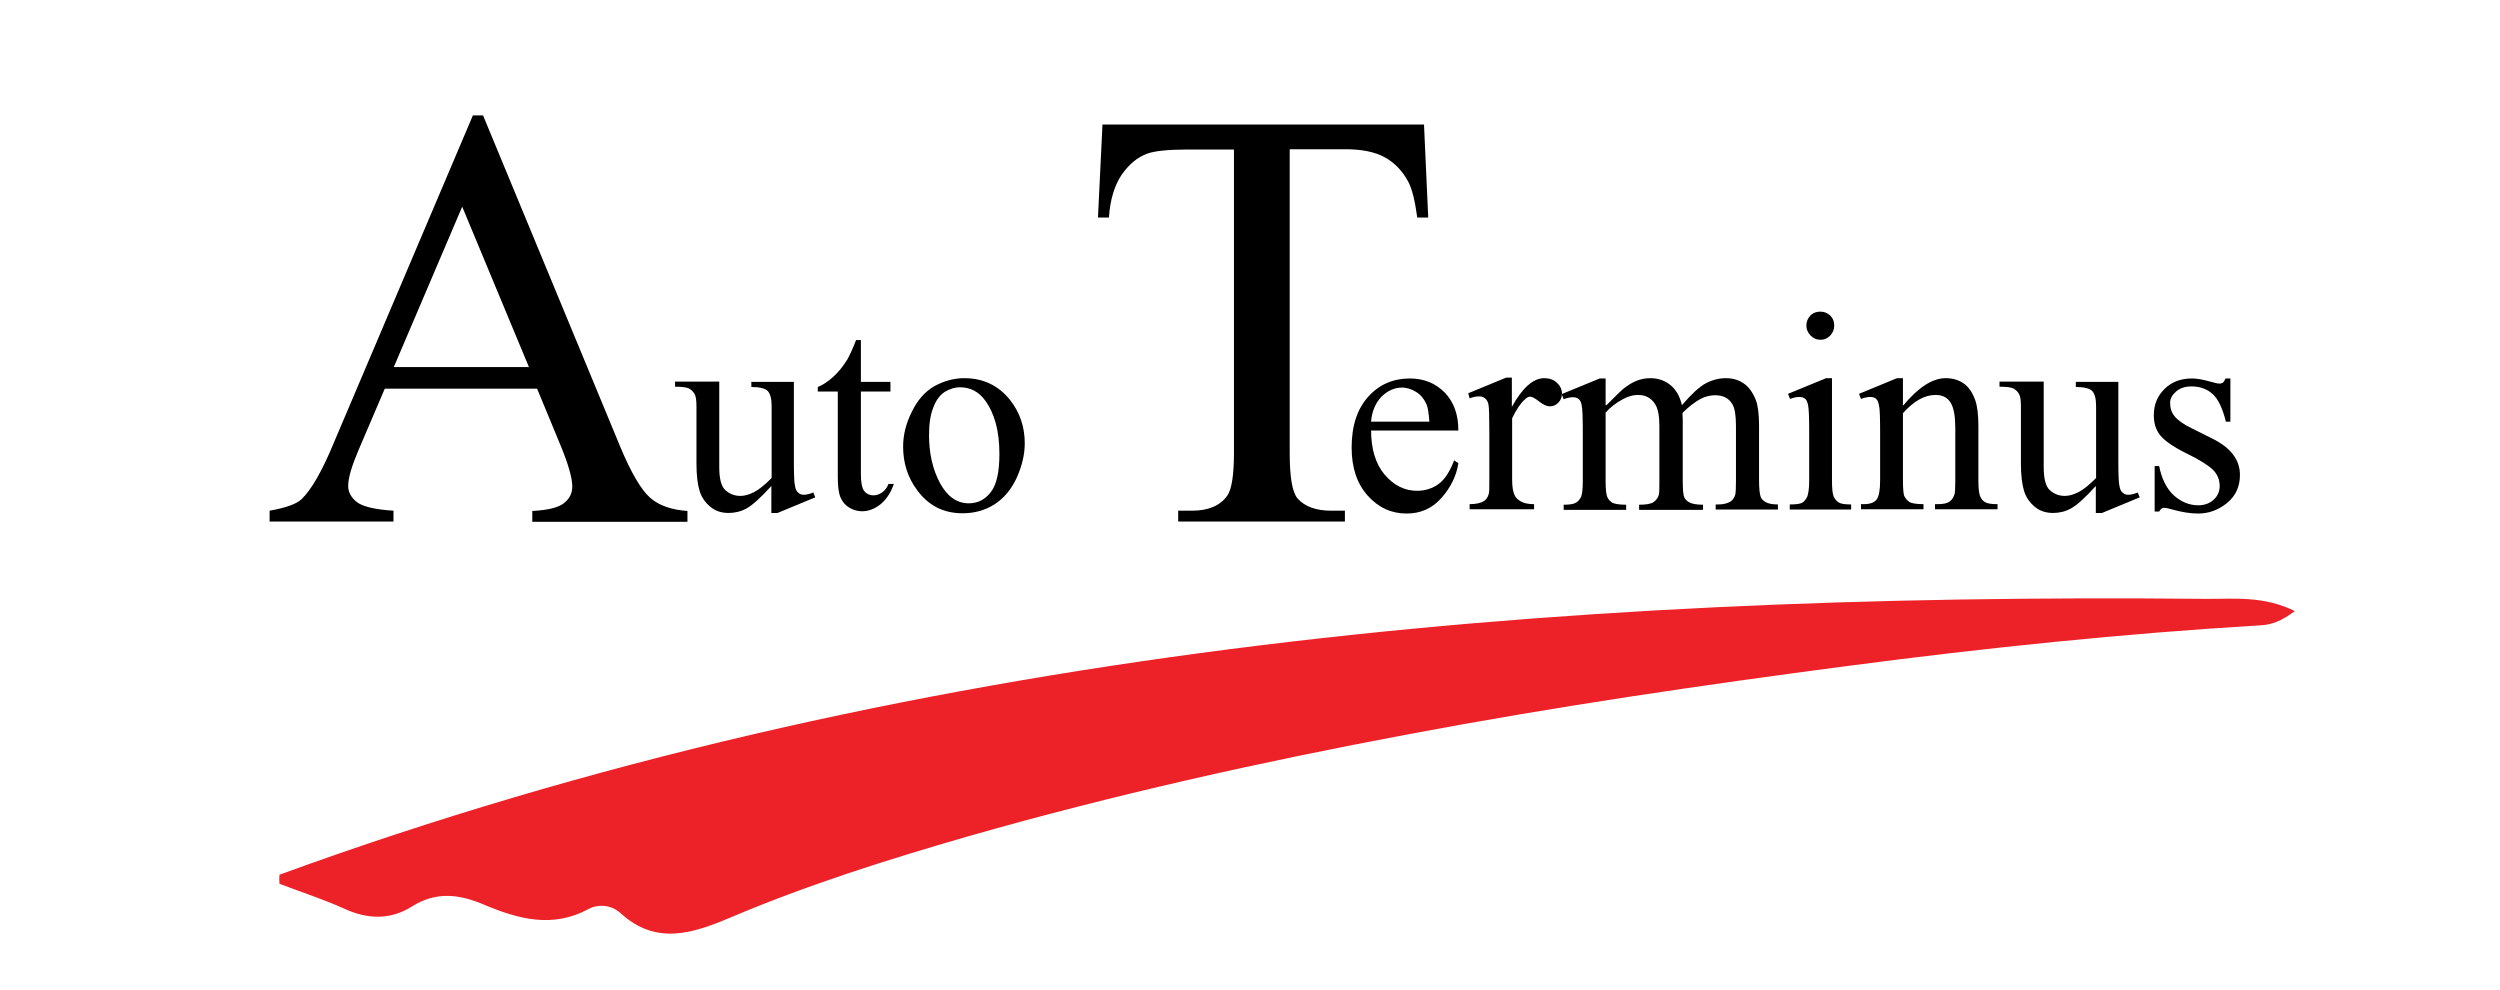 <svg width="101" height="40" viewBox="0 0 101 40" fill="none" xmlns="http://www.w3.org/2000/svg">
<g clip-path="url(#clip0_8563_8108)">
<path d="M11.29 35.338C36.452 26.158 62.614 23.93 89.13 24.194C90.244 24.205 91.427 24.056 92.713 24.688C92.167 25.09 91.78 25.239 91.336 25.262C85.774 25.595 80.246 26.17 74.729 26.894C68.768 27.675 62.819 28.548 56.904 29.663C50.91 30.788 44.983 32.11 39.114 33.787C35.849 34.729 32.607 35.752 29.468 37.085C27.944 37.728 26.488 38.188 25.066 36.889C24.702 36.556 24.178 36.51 23.769 36.728C22.324 37.51 20.936 37.13 19.572 36.556C18.559 36.12 17.615 36.005 16.637 36.625C15.761 37.176 14.839 37.142 13.895 36.705C13.054 36.326 12.166 36.039 11.29 35.706C11.279 35.58 11.279 35.453 11.29 35.338Z" fill="#ED2228"/>
<path d="M32.072 15.428V18.541C32.072 19.139 32.084 19.506 32.118 19.633C32.141 19.77 32.186 19.862 32.255 19.908C32.311 19.966 32.391 19.989 32.471 19.989C32.584 19.989 32.721 19.954 32.857 19.897L32.937 20.092L31.413 20.724H31.163V19.633C30.73 20.115 30.389 20.414 30.162 20.54C29.934 20.667 29.684 20.724 29.433 20.724C29.149 20.724 28.899 20.644 28.694 20.471C28.489 20.299 28.341 20.092 28.262 19.828C28.182 19.564 28.137 19.196 28.137 18.713V16.416C28.137 16.174 28.114 16.002 28.057 15.91C28 15.818 27.932 15.749 27.83 15.692C27.727 15.646 27.545 15.623 27.272 15.623V15.416H29.058V18.863C29.058 19.345 29.138 19.655 29.308 19.805C29.479 19.954 29.672 20.035 29.911 20.035C30.07 20.035 30.253 19.989 30.457 19.885C30.662 19.782 30.901 19.587 31.174 19.311V16.393C31.174 16.105 31.117 15.899 31.015 15.795C30.912 15.692 30.685 15.634 30.355 15.634V15.428H32.072V15.428Z" fill="black"/>
<path d="M34.78 13.739V15.428H35.974V15.818H34.78V19.162C34.78 19.495 34.825 19.725 34.916 19.84C35.007 19.954 35.132 20.012 35.28 20.012C35.405 20.012 35.519 19.977 35.633 19.897C35.747 19.817 35.838 19.702 35.894 19.552H36.111C35.985 19.92 35.792 20.196 35.565 20.38C35.326 20.563 35.087 20.655 34.825 20.655C34.655 20.655 34.484 20.609 34.325 20.517C34.165 20.425 34.04 20.288 33.961 20.104C33.881 19.92 33.847 19.656 33.847 19.277V15.818H33.039V15.634C33.244 15.554 33.449 15.416 33.665 15.221C33.881 15.026 34.063 14.796 34.234 14.52C34.313 14.382 34.438 14.118 34.586 13.739H34.78V13.739Z" fill="black"/>
<path d="M38.955 15.278C39.728 15.278 40.342 15.577 40.809 16.163C41.207 16.669 41.4 17.255 41.4 17.909C41.4 18.369 41.286 18.84 41.07 19.311C40.854 19.782 40.547 20.138 40.172 20.38C39.785 20.621 39.364 20.736 38.886 20.736C38.113 20.736 37.51 20.425 37.055 19.805C36.668 19.288 36.486 18.702 36.486 18.047C36.486 17.576 36.6 17.105 36.839 16.634C37.066 16.163 37.373 15.818 37.749 15.6C38.136 15.393 38.534 15.278 38.955 15.278ZM38.784 15.646C38.59 15.646 38.386 15.703 38.192 15.818C37.999 15.933 37.828 16.14 37.715 16.439C37.59 16.737 37.533 17.117 37.533 17.576C37.533 18.323 37.681 18.966 37.976 19.518C38.272 20.058 38.659 20.334 39.136 20.334C39.501 20.334 39.796 20.184 40.024 19.886C40.263 19.587 40.376 19.07 40.376 18.334C40.376 17.415 40.183 16.703 39.796 16.174C39.535 15.818 39.193 15.646 38.784 15.646Z" fill="black"/>
<path d="M55.391 17.37C55.391 18.139 55.573 18.737 55.937 19.173C56.313 19.61 56.745 19.828 57.245 19.828C57.575 19.828 57.871 19.736 58.121 19.552C58.372 19.369 58.576 19.047 58.747 18.599L58.918 18.714C58.838 19.231 58.61 19.69 58.235 20.116C57.86 20.541 57.393 20.747 56.825 20.747C56.21 20.747 55.687 20.506 55.255 20.024C54.823 19.541 54.606 18.898 54.606 18.082C54.606 17.197 54.834 16.519 55.278 16.025C55.721 15.531 56.29 15.29 56.961 15.29C57.53 15.29 57.996 15.485 58.372 15.864C58.736 16.244 58.918 16.749 58.918 17.393H55.391V17.37ZM55.391 17.036H57.746C57.723 16.703 57.689 16.473 57.632 16.336C57.541 16.129 57.405 15.956 57.223 15.841C57.041 15.727 56.847 15.658 56.643 15.658C56.335 15.658 56.062 15.784 55.812 16.025C55.573 16.278 55.425 16.611 55.391 17.036Z" fill="black"/>
<path d="M61.079 15.278V16.439C61.5 15.669 61.943 15.278 62.387 15.278C62.592 15.278 62.762 15.336 62.899 15.462C63.035 15.589 63.103 15.738 63.103 15.899C63.103 16.048 63.058 16.163 62.956 16.266C62.865 16.37 62.739 16.416 62.614 16.416C62.489 16.416 62.341 16.347 62.182 16.221C62.023 16.094 61.898 16.025 61.818 16.025C61.75 16.025 61.682 16.06 61.602 16.14C61.431 16.289 61.261 16.542 61.09 16.898V19.369C61.09 19.656 61.124 19.874 61.193 20.012C61.238 20.115 61.329 20.196 61.454 20.265C61.579 20.334 61.75 20.368 61.977 20.368V20.575H59.373V20.368C59.634 20.368 59.828 20.322 59.953 20.242C60.044 20.184 60.112 20.081 60.146 19.954C60.169 19.886 60.169 19.713 60.169 19.415V17.415C60.169 16.818 60.157 16.462 60.135 16.347C60.112 16.232 60.066 16.151 59.998 16.094C59.93 16.037 59.85 16.014 59.759 16.014C59.645 16.014 59.509 16.037 59.373 16.094L59.316 15.887L60.851 15.255H61.079V15.278Z" fill="black"/>
<path d="M64.901 16.37C65.276 15.991 65.492 15.784 65.56 15.726C65.731 15.588 65.902 15.474 66.095 15.393C66.288 15.313 66.482 15.278 66.664 15.278C66.982 15.278 67.255 15.37 67.483 15.554C67.71 15.738 67.87 16.014 67.949 16.37C68.336 15.922 68.654 15.623 68.916 15.485C69.178 15.347 69.451 15.278 69.724 15.278C69.997 15.278 70.236 15.347 70.44 15.485C70.645 15.623 70.816 15.853 70.941 16.174C71.02 16.393 71.066 16.737 71.066 17.197V19.414C71.066 19.736 71.089 19.954 71.134 20.081C71.168 20.161 71.237 20.23 71.339 20.288C71.441 20.345 71.6 20.38 71.828 20.38V20.586H69.314V20.38H69.416C69.633 20.38 69.803 20.334 69.928 20.253C70.008 20.196 70.076 20.092 70.11 19.966C70.122 19.897 70.133 19.725 70.133 19.426V17.209C70.133 16.783 70.088 16.496 69.985 16.324C69.837 16.083 69.61 15.968 69.291 15.968C69.098 15.968 68.893 16.014 68.7 16.117C68.507 16.22 68.256 16.404 67.983 16.669L67.972 16.726L67.983 16.967V19.426C67.983 19.782 68.006 20 68.04 20.081C68.074 20.173 68.154 20.242 68.256 20.299C68.359 20.357 68.552 20.391 68.802 20.391V20.598H66.22V20.391C66.504 20.391 66.698 20.357 66.8 20.288C66.903 20.219 66.982 20.115 67.016 19.989C67.039 19.92 67.039 19.736 67.039 19.437V17.22C67.039 16.795 66.982 16.496 66.857 16.312C66.698 16.071 66.47 15.956 66.175 15.956C65.97 15.956 65.776 16.014 65.583 16.117C65.276 16.278 65.037 16.473 64.867 16.669V19.426C64.867 19.759 64.889 19.977 64.935 20.081C64.98 20.184 65.049 20.253 65.139 20.311C65.231 20.357 65.412 20.391 65.697 20.391V20.598H63.172V20.391C63.41 20.391 63.57 20.368 63.661 20.311C63.752 20.265 63.82 20.184 63.877 20.069C63.922 19.954 63.945 19.748 63.945 19.426V17.461C63.945 16.898 63.934 16.531 63.9 16.37C63.877 16.243 63.831 16.163 63.775 16.117C63.718 16.071 63.638 16.048 63.547 16.048C63.445 16.048 63.319 16.071 63.172 16.128L63.092 15.922L64.628 15.29H64.867V16.37H64.901Z" fill="black"/>
<path d="M74.012 15.278V19.414C74.012 19.736 74.035 19.954 74.08 20.058C74.126 20.161 74.194 20.242 74.285 20.299C74.376 20.357 74.547 20.38 74.786 20.38V20.586H72.306V20.38C72.556 20.38 72.727 20.357 72.806 20.311C72.886 20.265 72.954 20.184 73.011 20.069C73.057 19.954 73.091 19.736 73.091 19.426V17.438C73.091 16.875 73.079 16.519 73.045 16.358C73.022 16.243 72.977 16.151 72.92 16.105C72.863 16.06 72.784 16.037 72.692 16.037C72.59 16.037 72.465 16.06 72.317 16.117L72.237 15.91L73.773 15.278H74.012V15.278ZM73.546 12.59C73.705 12.59 73.83 12.647 73.944 12.751C74.058 12.866 74.103 12.992 74.103 13.153C74.103 13.314 74.046 13.44 73.944 13.555C73.83 13.67 73.705 13.727 73.546 13.727C73.386 13.727 73.261 13.67 73.147 13.555C73.034 13.44 72.977 13.302 72.977 13.153C72.977 12.992 73.034 12.866 73.136 12.751C73.25 12.636 73.386 12.59 73.546 12.59Z" fill="black"/>
<path d="M76.901 16.37C77.504 15.646 78.073 15.278 78.608 15.278C78.88 15.278 79.119 15.347 79.324 15.485C79.529 15.623 79.688 15.853 79.802 16.174C79.882 16.404 79.927 16.749 79.927 17.209V19.403C79.927 19.725 79.95 19.954 80.007 20.069C80.052 20.161 80.109 20.242 80.2 20.288C80.291 20.345 80.462 20.368 80.701 20.368V20.575H78.175V20.368H78.278C78.516 20.368 78.676 20.334 78.778 20.253C78.869 20.184 78.937 20.069 78.972 19.931C78.983 19.874 78.994 19.702 78.994 19.403V17.3C78.994 16.829 78.937 16.496 78.812 16.278C78.687 16.071 78.494 15.956 78.198 15.956C77.754 15.956 77.322 16.198 76.879 16.692V19.403C76.879 19.748 76.901 19.966 76.935 20.046C76.992 20.15 77.061 20.23 77.151 20.288C77.243 20.334 77.424 20.368 77.709 20.368V20.575H75.184V20.368H75.297C75.559 20.368 75.73 20.299 75.821 20.173C75.912 20.046 75.957 19.782 75.957 19.414V17.507C75.957 16.887 75.946 16.508 75.912 16.381C75.889 16.243 75.843 16.151 75.787 16.105C75.73 16.06 75.65 16.037 75.559 16.037C75.457 16.037 75.332 16.06 75.184 16.117L75.104 15.91L76.64 15.278H76.879V16.37H76.901Z" fill="black"/>
<path d="M85.581 15.428V18.541C85.581 19.139 85.592 19.506 85.626 19.633C85.649 19.77 85.694 19.862 85.763 19.908C85.819 19.966 85.899 19.989 85.979 19.989C86.092 19.989 86.229 19.954 86.365 19.897L86.445 20.092L84.921 20.724H84.671V19.633C84.238 20.115 83.897 20.414 83.669 20.54C83.442 20.667 83.192 20.724 82.942 20.724C82.657 20.724 82.407 20.644 82.202 20.471C81.997 20.299 81.85 20.092 81.77 19.828C81.69 19.564 81.645 19.196 81.645 18.713V16.416C81.645 16.174 81.622 16.002 81.565 15.91C81.508 15.818 81.44 15.749 81.338 15.692C81.235 15.646 81.053 15.623 80.78 15.623V15.416H82.566V18.863C82.566 19.345 82.646 19.655 82.816 19.805C82.987 19.954 83.18 20.035 83.419 20.035C83.579 20.035 83.76 19.989 83.965 19.885C84.17 19.782 84.409 19.587 84.682 19.311V16.393C84.682 16.105 84.625 15.899 84.523 15.795C84.42 15.692 84.193 15.634 83.863 15.634V15.428H85.581V15.428Z" fill="black"/>
<path d="M90.108 15.278V17.036H89.926C89.789 16.485 89.607 16.105 89.38 15.91C89.163 15.715 88.879 15.611 88.538 15.611C88.276 15.611 88.072 15.68 87.912 15.818C87.753 15.956 87.673 16.105 87.673 16.278C87.673 16.485 87.73 16.669 87.855 16.818C87.969 16.967 88.208 17.14 88.561 17.312L89.368 17.714C90.119 18.082 90.494 18.576 90.494 19.185C90.494 19.656 90.324 20.035 89.971 20.322C89.618 20.609 89.232 20.747 88.799 20.747C88.492 20.747 88.128 20.69 87.73 20.575C87.605 20.54 87.503 20.517 87.434 20.517C87.344 20.517 87.287 20.563 87.23 20.667H87.048V18.828H87.23C87.332 19.357 87.537 19.748 87.821 20.012C88.117 20.276 88.447 20.414 88.811 20.414C89.061 20.414 89.277 20.334 89.436 20.184C89.596 20.035 89.675 19.851 89.675 19.633C89.675 19.38 89.584 19.162 89.402 18.978C89.22 18.805 88.868 18.576 88.322 18.311C87.787 18.047 87.434 17.794 87.264 17.576C87.093 17.358 87.014 17.094 87.014 16.772C87.014 16.347 87.162 15.991 87.446 15.715C87.73 15.428 88.106 15.29 88.561 15.29C88.765 15.29 89.004 15.336 89.289 15.416C89.482 15.474 89.607 15.497 89.664 15.497C89.721 15.497 89.766 15.485 89.8 15.462C89.835 15.439 89.869 15.382 89.914 15.29H90.108V15.278Z" fill="black"/>
<path d="M21.699 15.703H15.545L14.464 18.231C14.203 18.851 14.066 19.322 14.066 19.633C14.066 19.874 14.18 20.092 14.407 20.276C14.635 20.46 15.135 20.586 15.897 20.632V21.069H10.892V20.632C11.552 20.517 11.984 20.356 12.178 20.172C12.576 19.793 13.02 19.024 13.497 17.863L19.105 4.662H19.515L25.043 18.012C25.486 19.081 25.896 19.782 26.26 20.104C26.624 20.425 27.125 20.598 27.773 20.643V21.08H21.505V20.643C22.142 20.609 22.563 20.506 22.791 20.322C23.018 20.138 23.12 19.92 23.12 19.655C23.12 19.311 22.961 18.759 22.654 18.012L21.699 15.703ZM21.369 14.83L18.673 8.35L15.909 14.83H21.369Z" fill="black"/>
<path d="M57.53 5.03L57.7 8.787H57.257C57.166 8.12 57.052 7.649 56.904 7.362C56.665 6.903 56.336 6.569 55.937 6.351C55.539 6.133 55.005 6.029 54.345 6.029H52.104V18.288C52.104 19.276 52.206 19.885 52.422 20.138C52.718 20.471 53.173 20.632 53.788 20.632H54.334V21.069H47.599V20.632H48.157C48.828 20.632 49.306 20.425 49.59 20.012C49.761 19.759 49.852 19.184 49.852 18.288V6.041H47.941C47.201 6.041 46.667 6.098 46.36 6.202C45.95 6.351 45.609 6.638 45.313 7.063C45.029 7.488 44.847 8.063 44.801 8.787H44.358L44.54 5.03H57.53V5.03Z" fill="black"/>
</g>
<defs>
<clipPath id="clip0_8563_8108">
<rect width="101" height="40" fill="white"/>
</clipPath>
</defs>
</svg>
